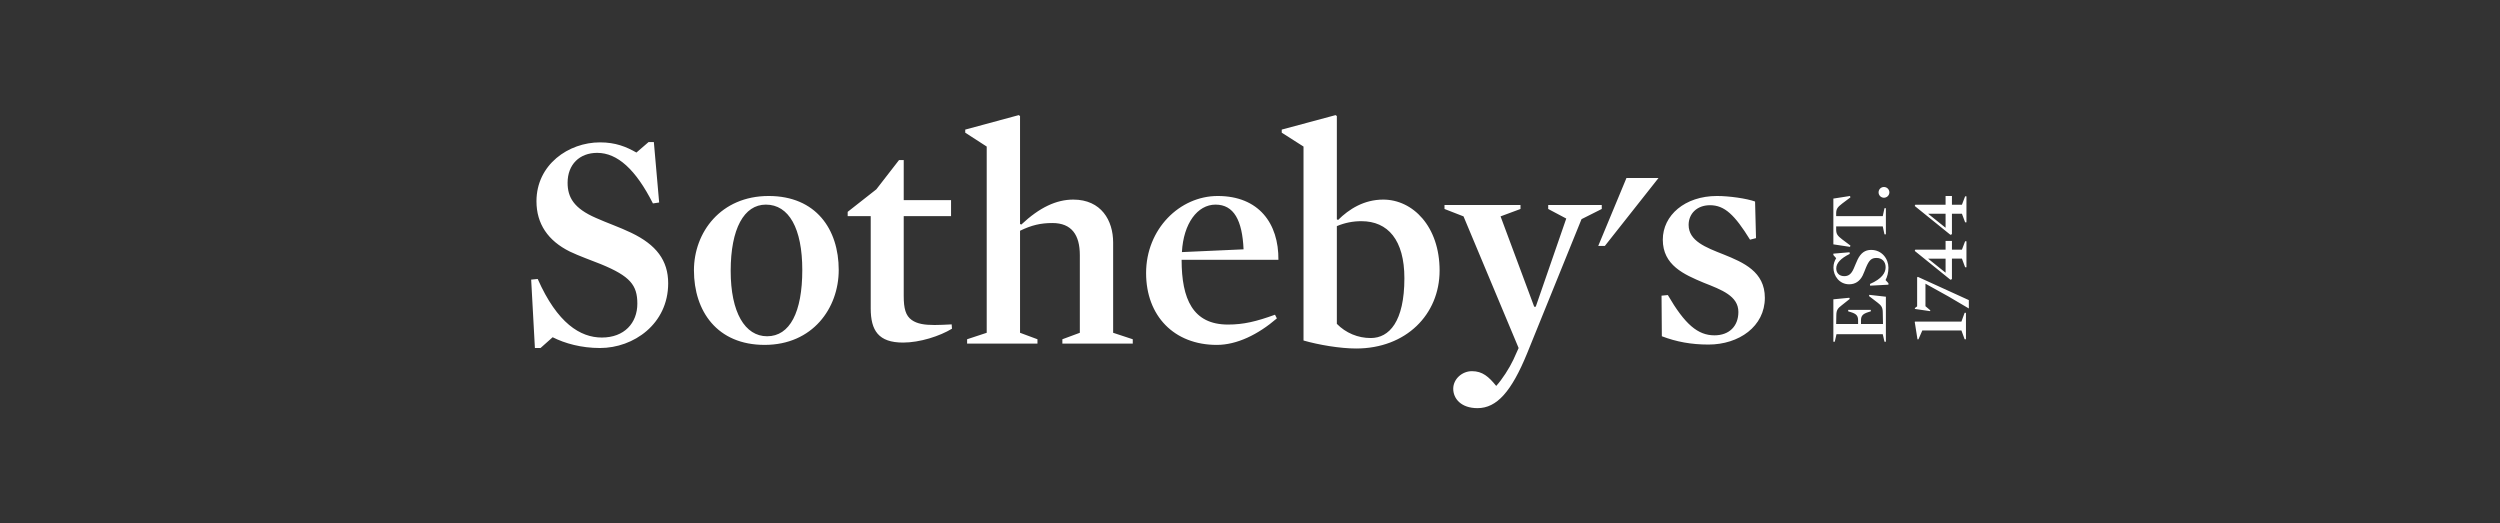 <svg width="430" height="90" viewBox="0 0 430 90" fill="none" xmlns="http://www.w3.org/2000/svg">
<rect x="0" y="0" width="430" height="90" fill="#333333" stroke="none"/>
<path fill-rule="evenodd" clip-rule="evenodd" d="M285.262 30.618L276.035 42.3H274.897L279.75 30.618H285.262ZM103.198 59.859C99.985 59.859 97.145 59.066 95.057 58.005L92.97 59.859H92.003L91.361 48.092L92.487 47.984C95.861 55.62 99.824 58.057 103.518 58.057C107.374 58.057 109.623 55.569 109.623 52.227C109.623 49.043 108.392 47.506 103.359 45.438C101.645 44.749 99.665 44.059 98.003 43.265C94.252 41.407 92.272 38.489 92.272 34.617C92.272 28.308 97.79 24.488 103.2 24.488C105.874 24.488 107.697 25.232 109.464 26.238L111.551 24.436H112.463L113.375 34.83L112.304 34.991C109.356 29.156 106.198 26.292 102.717 26.292C99.663 26.292 97.627 28.308 97.627 31.436C97.627 33.929 98.7 35.837 102.499 37.483C104.374 38.33 106.572 39.075 108.554 40.03C112.889 42.1 114.927 44.8 114.927 48.724C114.927 55.725 108.982 59.859 103.198 59.859ZM131.513 59.321C123.372 59.321 119.358 53.544 119.358 46.492C119.358 39.968 123.963 33.71 132.209 33.71C140.35 33.71 144.26 39.438 144.26 46.438C144.26 53.015 139.761 59.321 131.513 59.321ZM131.728 35.194C127.978 35.194 125.677 39.33 125.677 46.596C125.677 53.755 128.142 57.838 131.943 57.838C135.852 57.838 137.994 53.703 137.994 46.438C137.994 39.277 135.691 35.194 131.728 35.194ZM155.332 58.923C151.101 58.923 149.763 56.858 149.763 53.038V37.18H145.8V36.438L150.726 32.568L154.636 27.527H155.44V34.424H163.581V37.18H155.44V50.914C155.44 53.038 155.76 54.31 156.833 55.051C157.745 55.689 158.975 55.901 160.743 55.901C161.6 55.901 162.671 55.845 163.688 55.793L163.74 56.538C161.654 57.808 158.224 58.923 155.332 58.923ZM181.016 38.361C178.981 38.361 177.426 38.732 175.447 39.69V57.239L178.444 58.352V59.094H166.342V58.352L169.714 57.239V25.207L166.02 22.82V22.292L175.229 19.799L175.446 19.958V38.521L175.661 38.627C178.821 35.657 181.713 34.33 184.604 34.33C189.426 34.33 191.46 37.937 191.46 41.702V57.239L194.835 58.352V59.094H182.727V58.352L185.731 57.239V43.877C185.731 40.43 184.336 38.361 181.016 38.361ZM203.237 44.689C203.237 51.423 205.163 55.824 211.214 55.824C213.893 55.824 216.089 55.297 219.301 54.13L219.621 54.763C216.356 57.572 212.715 59.323 209.285 59.323C201.951 59.323 197.128 54.341 197.128 46.968C197.128 39.384 202.914 33.71 209.447 33.71C216.517 33.71 219.944 38.43 219.888 44.689H203.237ZM213.893 42.885C213.676 37.9 212.229 35.194 209.07 35.194C205.963 35.194 203.555 38.43 203.288 43.361L213.893 42.885ZM233.255 59.943C230.473 59.943 226.776 59.307 224.205 58.567V25.207L220.459 22.82V22.29L229.72 19.799L229.938 19.958V37.724L230.15 37.832C232.025 35.974 234.595 34.33 237.915 34.33C243.004 34.33 247.611 38.945 247.611 46.529C247.611 54.111 241.824 59.943 233.255 59.943ZM234.167 38.044C232.714 38.036 231.275 38.325 229.938 38.894V55.702C230.698 56.478 231.606 57.095 232.608 57.514C233.61 57.933 234.687 58.146 235.773 58.141C238.931 58.141 241.555 55.332 241.555 47.856C241.555 41.279 238.719 38.044 234.167 38.044ZM262.649 60.815C259.972 67.339 257.456 70.201 254.133 70.201C251.296 70.201 249.956 68.558 249.956 66.863C249.956 65.217 251.455 63.841 253.17 63.841C254.992 63.841 256.06 64.795 257.348 66.38C258.365 65.271 259.595 63.359 260.295 61.876L261.204 59.861L251.726 37.217L248.455 35.943V35.255H261.525V35.943L258.097 37.217L263.881 52.755H264.148L269.396 37.589L266.291 35.943V35.255H275.503V35.943L272.022 37.694L262.649 60.815ZM293.855 59.264C290.879 59.264 288.332 58.788 285.837 57.836L285.785 50.854L286.868 50.748C289.793 55.774 292.015 57.677 294.884 57.677C297.43 57.677 299.002 56.094 299.002 53.658C299.002 50.907 296.131 49.85 293.045 48.632C289.632 47.203 286.001 45.616 286.001 41.225C286.001 37.044 289.793 33.71 295.318 33.71C297.43 33.71 300.41 34.135 301.872 34.663L302.034 40.959L301.005 41.225C298.353 36.937 296.618 35.297 294.125 35.297C291.853 35.297 290.443 36.779 290.443 38.684C290.443 41.435 293.371 42.548 296.456 43.764C299.869 45.14 303.554 46.724 303.554 51.222C303.554 56.145 299.108 59.264 293.855 59.264ZM318.075 51.216L318.16 51.411L316.785 52.502C316.146 53.006 315.862 53.27 315.848 54.193L315.82 55.731H319.592V55.116C319.592 54.306 319.295 53.984 318.358 53.691L317.891 53.551V53.298H321.777V53.55L321.337 53.689C320.415 53.983 320.089 54.306 320.089 55.116V55.731H323.876L323.834 53.649C323.819 52.851 323.55 52.53 322.997 52.095L321.466 50.921L321.522 50.712L324.372 51.034V58.777H324.131L323.834 57.479H315.877L315.579 58.777H315.338V51.482L318.075 51.216ZM324.811 46.044C324.811 46.885 324.6 47.625 324.317 48.171L324.811 48.715V48.967L321.663 49.136L321.635 48.842C323.677 47.961 324.329 46.925 324.329 45.962C324.329 44.955 323.663 44.367 322.768 44.367C321.918 44.367 321.507 44.689 320.955 46.004C320.769 46.451 320.584 46.968 320.372 47.401C319.878 48.38 319.095 48.898 318.06 48.898C316.374 48.898 315.352 47.457 315.352 46.046C315.352 45.347 315.55 44.871 315.82 44.409L315.338 43.865V43.627L318.117 43.389L318.159 43.669C316.599 44.438 315.834 45.262 315.834 46.172C315.834 46.968 316.374 47.499 317.21 47.499C317.876 47.499 318.386 47.22 318.826 46.227C319.052 45.738 319.252 45.165 319.507 44.647C320.06 43.515 320.785 42.984 321.833 42.984C323.706 42.984 324.811 44.536 324.811 46.044ZM318.273 33.948L316.856 35.01C316.061 35.625 315.848 35.919 315.82 36.633V37.177H323.833L324.131 35.807H324.372V40.308H324.131L323.833 38.939H315.82V39.568C315.848 40.266 316.061 40.56 316.856 41.175L318.273 42.237L318.202 42.461L315.338 42.029V34.156L318.202 33.71L318.273 33.948ZM324.974 33.087C324.97 33.333 324.869 33.568 324.693 33.74C324.518 33.913 324.282 34.01 324.035 34.01C323.791 34.008 323.557 33.911 323.385 33.738C323.212 33.565 323.115 33.331 323.114 33.087C323.114 32.569 323.525 32.164 324.035 32.164C324.158 32.163 324.279 32.186 324.392 32.231C324.505 32.277 324.608 32.345 324.696 32.431C324.783 32.517 324.852 32.619 324.899 32.731C324.947 32.844 324.973 32.965 324.974 33.087ZM337.917 53.803H338.144V58.348H337.917L337.364 56.837H330.64L329.975 58.36H329.805L329.335 55.383L329.379 55.313H337.364L337.917 53.803ZM331.179 52.667L332.016 53.38L331.974 53.519L329.393 53.143L329.335 53.003L329.747 52.695V47.704L329.875 47.621L338.64 51.619V53.058L335.178 51.018L331.179 48.795V52.667ZM331.662 44.486V44.514L334.64 46.904V44.486H331.662ZM335.733 42.948H337.449L338.002 41.495H338.229V45.968H338.002L337.449 44.485H335.733V48.009L335.478 48.12L329.335 43.158L329.422 42.948H334.64V41.438H335.733V42.948ZM331.662 36.758V36.786L334.64 39.175V36.758H331.662ZM335.733 35.22H337.449L338.002 33.767H338.229V38.239H338.002L337.449 36.758H335.733V40.28L335.478 40.392L329.335 35.43L329.422 35.22H334.64V33.71H335.733V35.22Z" fill="white"/>
</svg>
